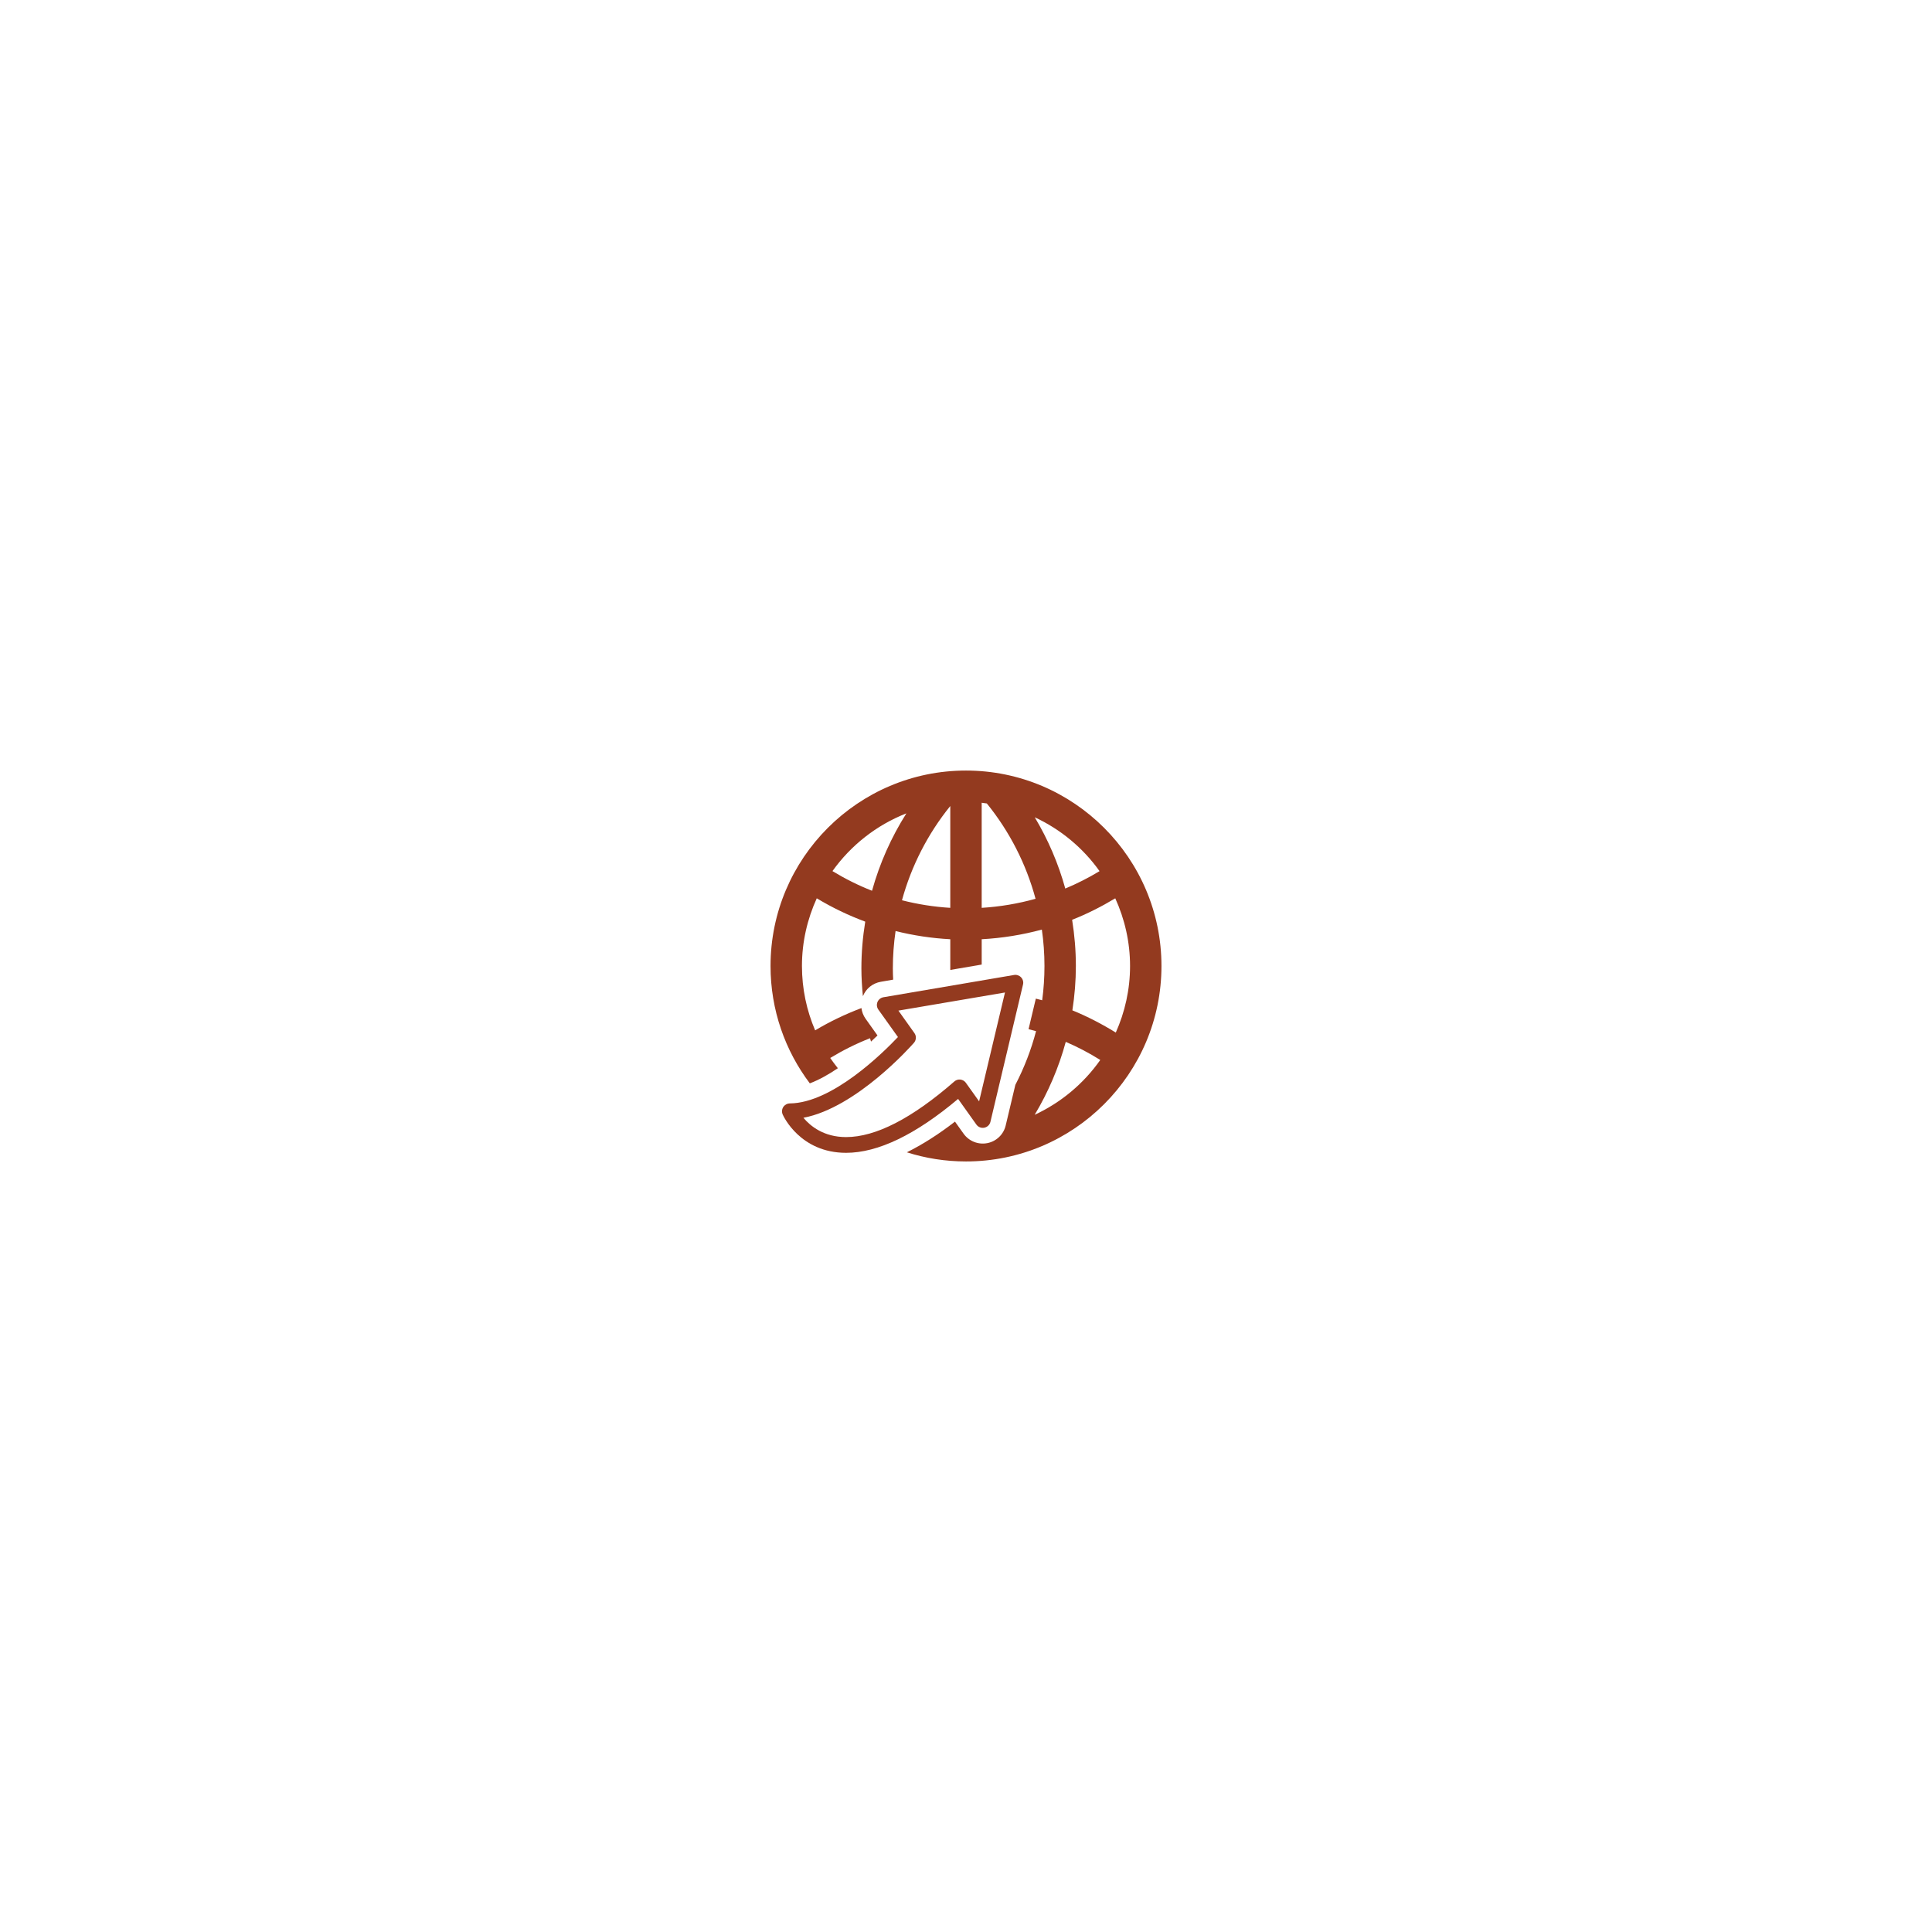 <?xml version="1.0" encoding="utf-8"?>
<!-- Generator: Adobe Illustrator 16.0.0, SVG Export Plug-In . SVG Version: 6.00 Build 0)  -->
<!DOCTYPE svg PUBLIC "-//W3C//DTD SVG 1.1//EN" "http://www.w3.org/Graphics/SVG/1.1/DTD/svg11.dtd">
<svg version="1.1" id="Layer_1" xmlns="http://www.w3.org/2000/svg" xmlns:xlink="http://www.w3.org/1999/xlink" x="0px" y="0px"
	 width="425.2px" height="425.2px" viewBox="0 0 425.2 425.2" enable-background="new 0 0 425.2 425.2" xml:space="preserve">
<g>
	<path fill="#933A1F" d="M212.6,169.586c-23.722,0-43.018,19.293-43.018,43.014c0,9.689,3.222,18.64,8.646,25.828
		c2.035-0.773,4.135-1.95,6.17-3.332c-0.585-0.734-1.145-1.482-1.681-2.256c2.81-1.697,5.729-3.16,8.759-4.344
		c0.062,0.253,0.146,0.497,0.219,0.74c0.5-0.461,0.988-0.916,1.427-1.349l-2.63-3.693c-0.498-0.702-0.801-1.505-0.904-2.335
		c-3.524,1.334-6.932,2.953-10.189,4.903c-1.863-4.351-2.903-9.133-2.903-14.163c0-5.319,1.19-10.349,3.261-14.897
		c3.404,2.055,6.975,3.762,10.668,5.137c-0.55,3.385-0.846,6.818-0.846,10.284c0,2.054,0.137,4.1,0.332,6.135
		c0.006-0.02,0.006-0.036,0.016-0.052c0.68-1.652,2.159-2.829,3.915-3.131l2.728-0.472c-0.042-0.826-0.071-1.648-0.071-2.481
		c0-2.764,0.208-5.511,0.602-8.219c3.927,0.985,7.949,1.587,12.042,1.808v6.756l6.912-1.184v-5.573
		c4.517-0.247,8.938-0.962,13.24-2.123c0.38,2.646,0.575,5.312,0.575,8.008c0,2.526-0.169,5.06-0.504,7.543
		c-0.466-0.13-0.934-0.233-1.398-0.357l-1.6,6.72c0.55,0.146,1.105,0.28,1.651,0.434c-1.069,4.096-2.61,8.069-4.558,11.824
		l-2.124,8.938c-0.465,1.977-2.048,3.495-4.047,3.886c-2.006,0.39-4.035-0.427-5.219-2.075l-1.896-2.658
		c-3.674,2.844-7.208,5.074-10.596,6.752c4.112,1.307,8.482,2.013,13.021,2.013c23.718,0,43.018-19.293,43.018-43.014
		S236.317,169.586,212.6,169.586z M191.918,196.042c-3.011-1.177-5.921-2.637-8.707-4.328c4.048-5.677,9.689-10.131,16.272-12.709
		C196.132,184.288,193.589,190.027,191.918,196.042z M209.14,199.8c-3.615-0.221-7.165-0.78-10.631-1.668
		c2.061-7.533,5.673-14.611,10.631-20.74V199.8z M216.052,199.8v-23.126c0.388,0.036,0.755,0.104,1.132,0.153
		c5.026,6.2,8.668,13.356,10.723,20.98C224.06,198.88,220.097,199.553,216.052,199.8z M227.73,179.87
		c5.723,2.66,10.639,6.759,14.261,11.854c-2.426,1.47-4.945,2.744-7.54,3.83C232.93,190.053,230.667,184.776,227.73,179.87z
		 M227.715,245.347c3.004-5.022,5.312-10.42,6.841-16.052c2.62,1.122,5.152,2.455,7.595,3.986
		C238.502,238.471,233.524,242.651,227.715,245.347z M236.012,222.36c0.497-3.212,0.768-6.479,0.768-9.764
		c0-3.427-0.29-6.824-0.823-10.163c3.274-1.291,6.444-2.891,9.494-4.728c2.068,4.545,3.254,9.585,3.254,14.894
		c0,5.215-1.141,10.169-3.137,14.65C242.498,225.355,239.318,223.707,236.012,222.36z"/>
	<path fill="#933A1F" d="M186.206,253.716L186.206,253.716c-10.111,0-13.799-8.096-13.951-8.437
		c-0.231-0.537-0.186-1.148,0.13-1.646c0.318-0.478,0.858-0.779,1.437-0.789c9.338-0.072,20.552-11.172,23.8-14.611l-4.312-6.041
		c-0.345-0.488-0.419-1.111-0.191-1.668c0.228-0.549,0.722-0.943,1.307-1.047l28.754-4.902c0.566-0.095,1.151,0.104,1.548,0.526
		s0.56,1.015,0.419,1.58l-7.172,30.217c-0.156,0.657-0.686,1.161-1.35,1.291c-0.676,0.13-1.342-0.134-1.739-0.689l-4.024-5.647
		C201.509,249.729,193.226,253.716,186.206,253.716z M176.816,246.004c1.554,1.854,4.506,4.249,9.39,4.249
		c6.516,0,14.529-4.119,23.828-12.241c0.364-0.321,0.842-0.478,1.333-0.419c0.487,0.062,0.923,0.315,1.206,0.716l2.913,4.083
		l5.693-23.962l-23.455,3.989l3.524,4.945c0.465,0.653,0.42,1.541-0.11,2.143C200.596,230.131,188.515,243.789,176.816,246.004z"/>
</g>
</svg>
